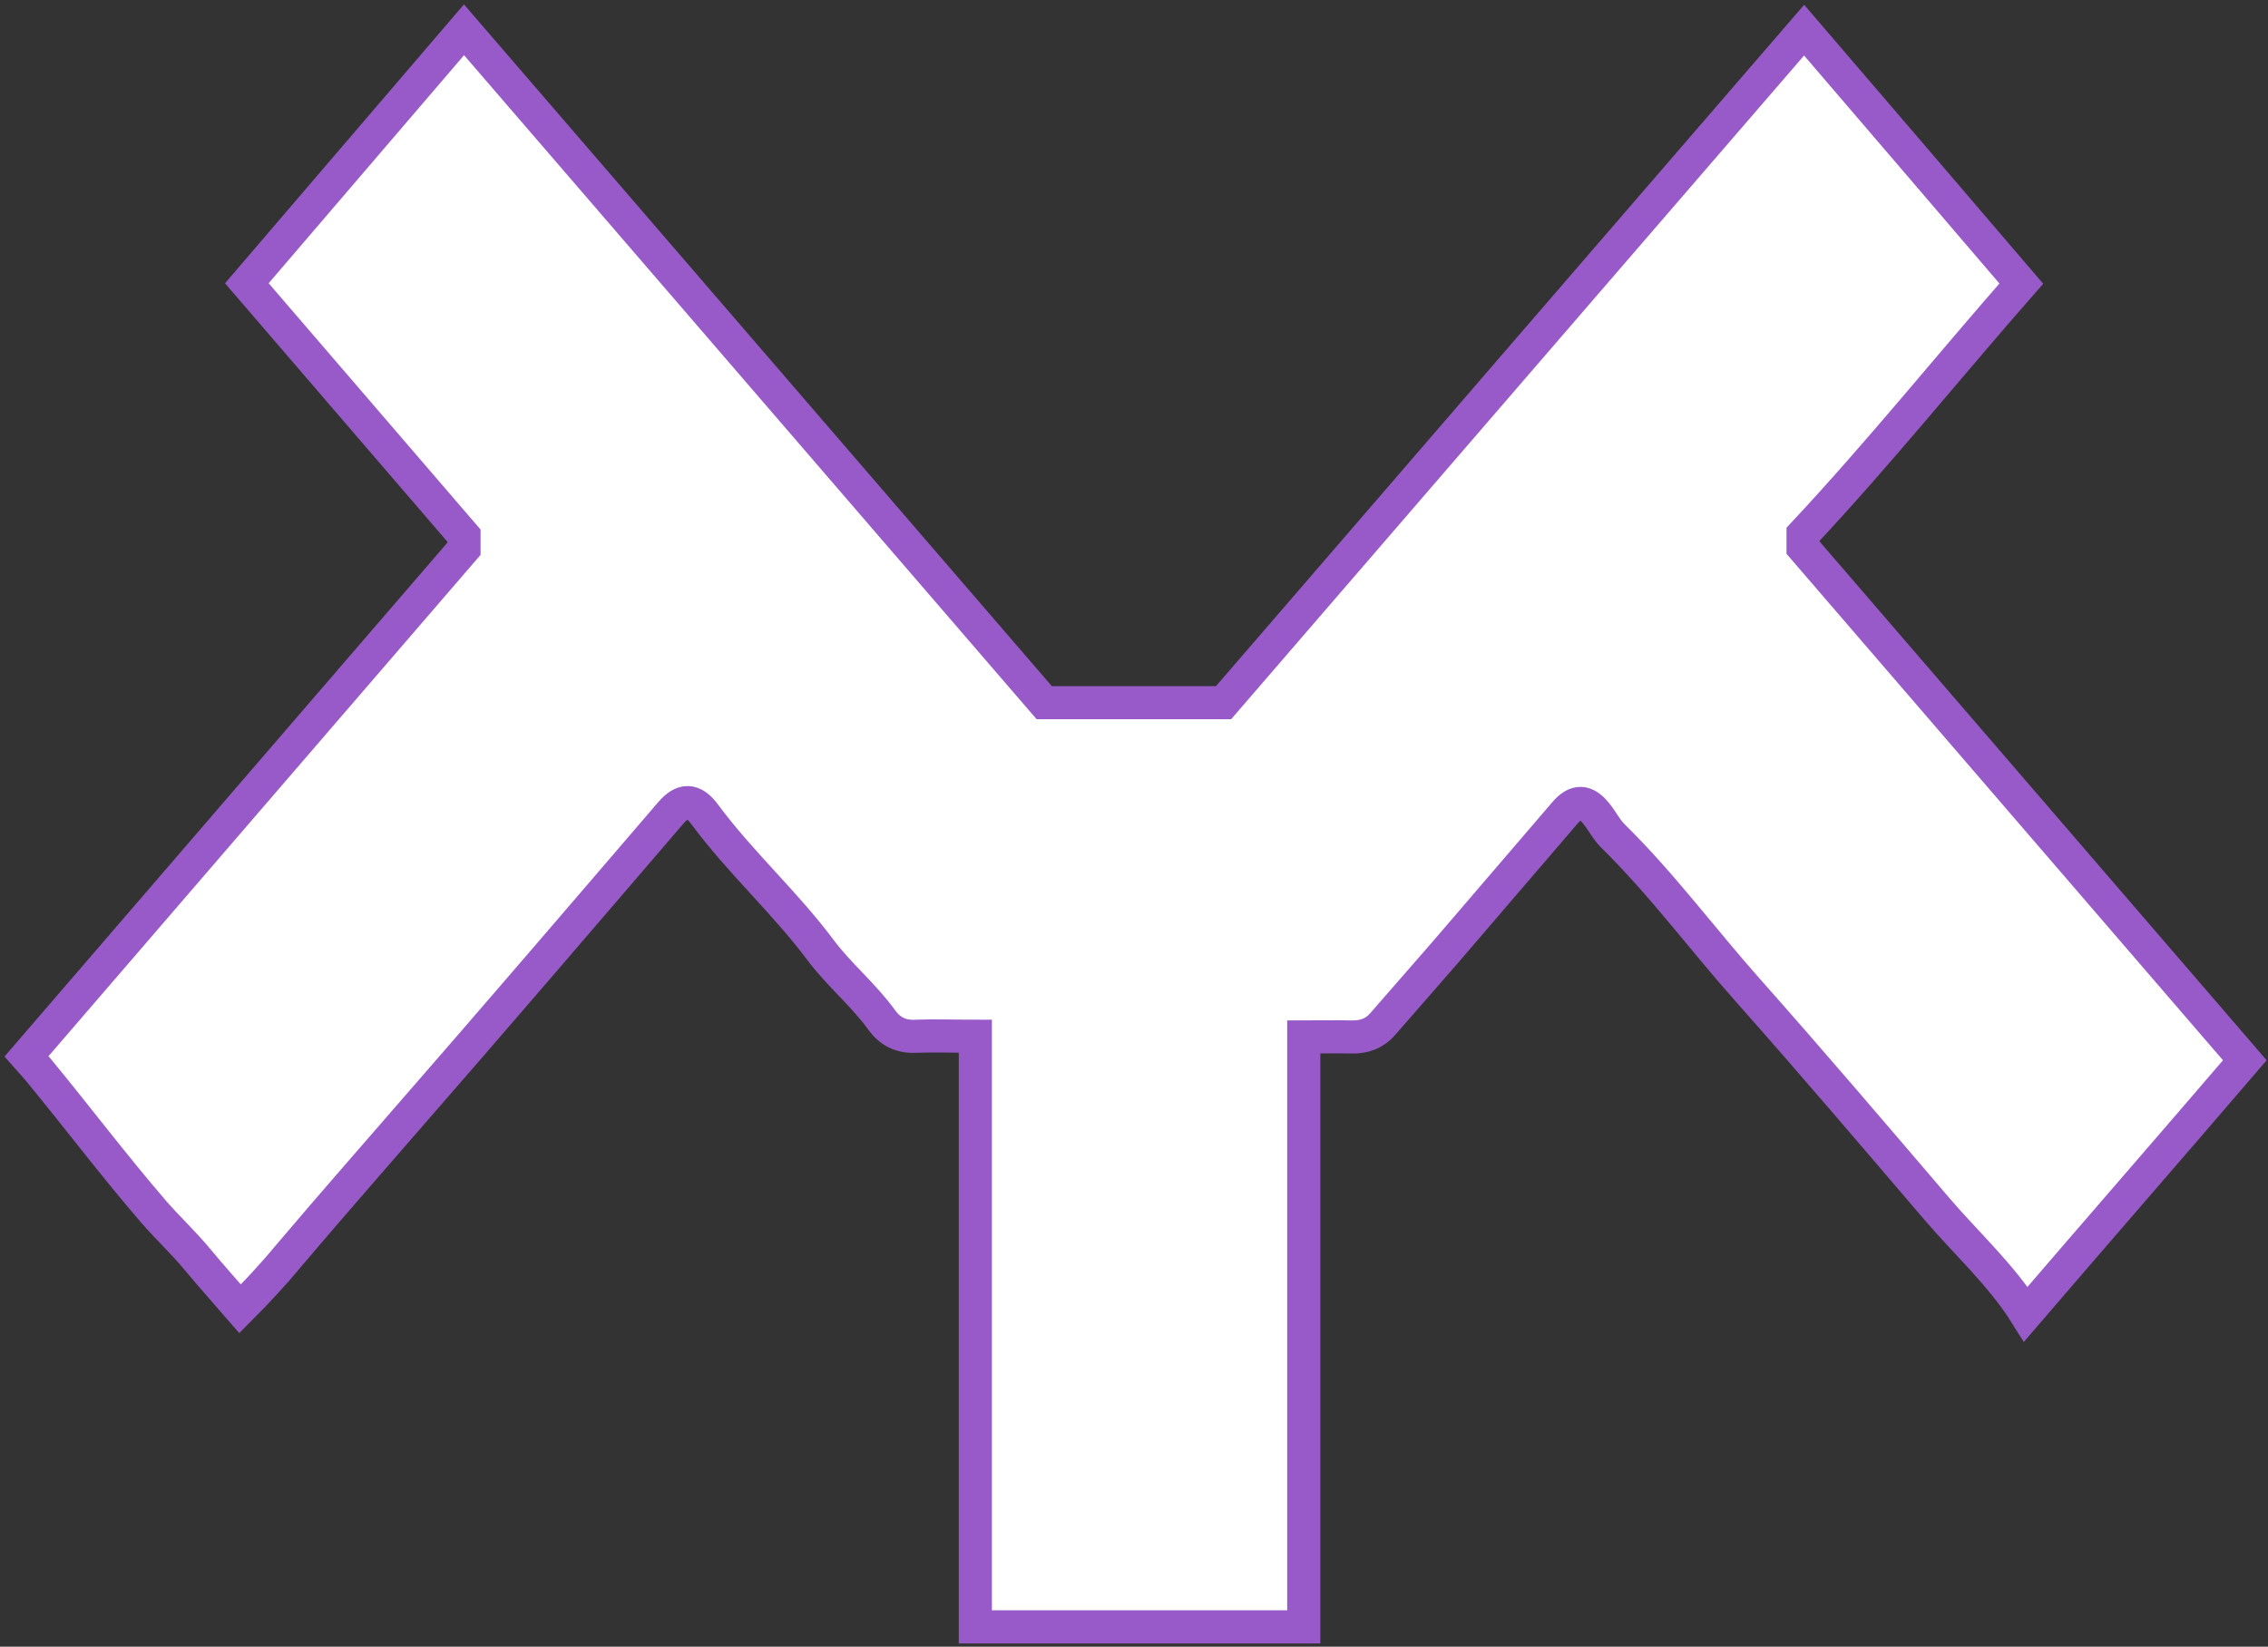 <svg width="274" height="199" viewBox="0 0 274 199" fill="none" xmlns="http://www.w3.org/2000/svg">
<rect x="0" y="0" width="274" height="199" fill="#333333" stroke="none"/>
<path d="M29.01 158.163C27.389 156.286 25.427 154.11 23.848 152.19C22.184 150.185 20.265 148.393 18.558 146.431C13.737 140.842 9.173 134.784 4.523 129.153L3.2 127.66C20.777 107.225 38.396 86.833 56.058 66.312V64.734L29.821 34.231C38.524 24.078 47.227 13.924 56.058 3.6C79.564 30.861 102.9 57.951 126.151 84.913H147.823C171.031 58.036 194.366 30.946 217.958 3.643C226.747 13.881 235.364 23.95 244.195 34.274C235.364 44.342 227.045 54.709 217.83 64.563V66.184C235.791 87.046 253.495 107.566 271.2 128.129C262.497 138.283 253.581 148.521 244.75 158.803C241.849 154.153 237.455 150.142 233.999 146.09C226.448 137.259 218.897 128.385 211.175 119.682C205.714 113.539 200.808 106.884 194.921 101.082C194.111 100.314 193.599 99.247 192.873 98.351C191.594 96.73 190.399 96.645 189.034 98.266C184.213 103.855 179.435 109.486 174.614 115.075C172.097 117.976 169.58 120.834 167.063 123.735C166.082 124.887 164.802 125.356 163.266 125.313C161.432 125.271 159.597 125.313 157.507 125.313V196.601H117.832V125.228C115.229 125.228 112.926 125.143 110.579 125.228C108.83 125.313 107.508 124.631 106.526 123.266C104.308 120.194 101.364 117.805 99.103 114.776C94.794 109.017 89.419 104.196 85.153 98.437C83.745 96.517 82.465 96.559 81.015 98.266C74.231 106.158 67.448 114.093 60.623 121.986C54.863 128.684 49.061 135.296 43.302 141.951C40.401 145.279 37.543 148.607 34.684 151.977C33.106 153.897 30.845 156.328 29.01 158.163Z" fill="white" stroke="#985AC8" stroke-width="4"/>
</svg>
